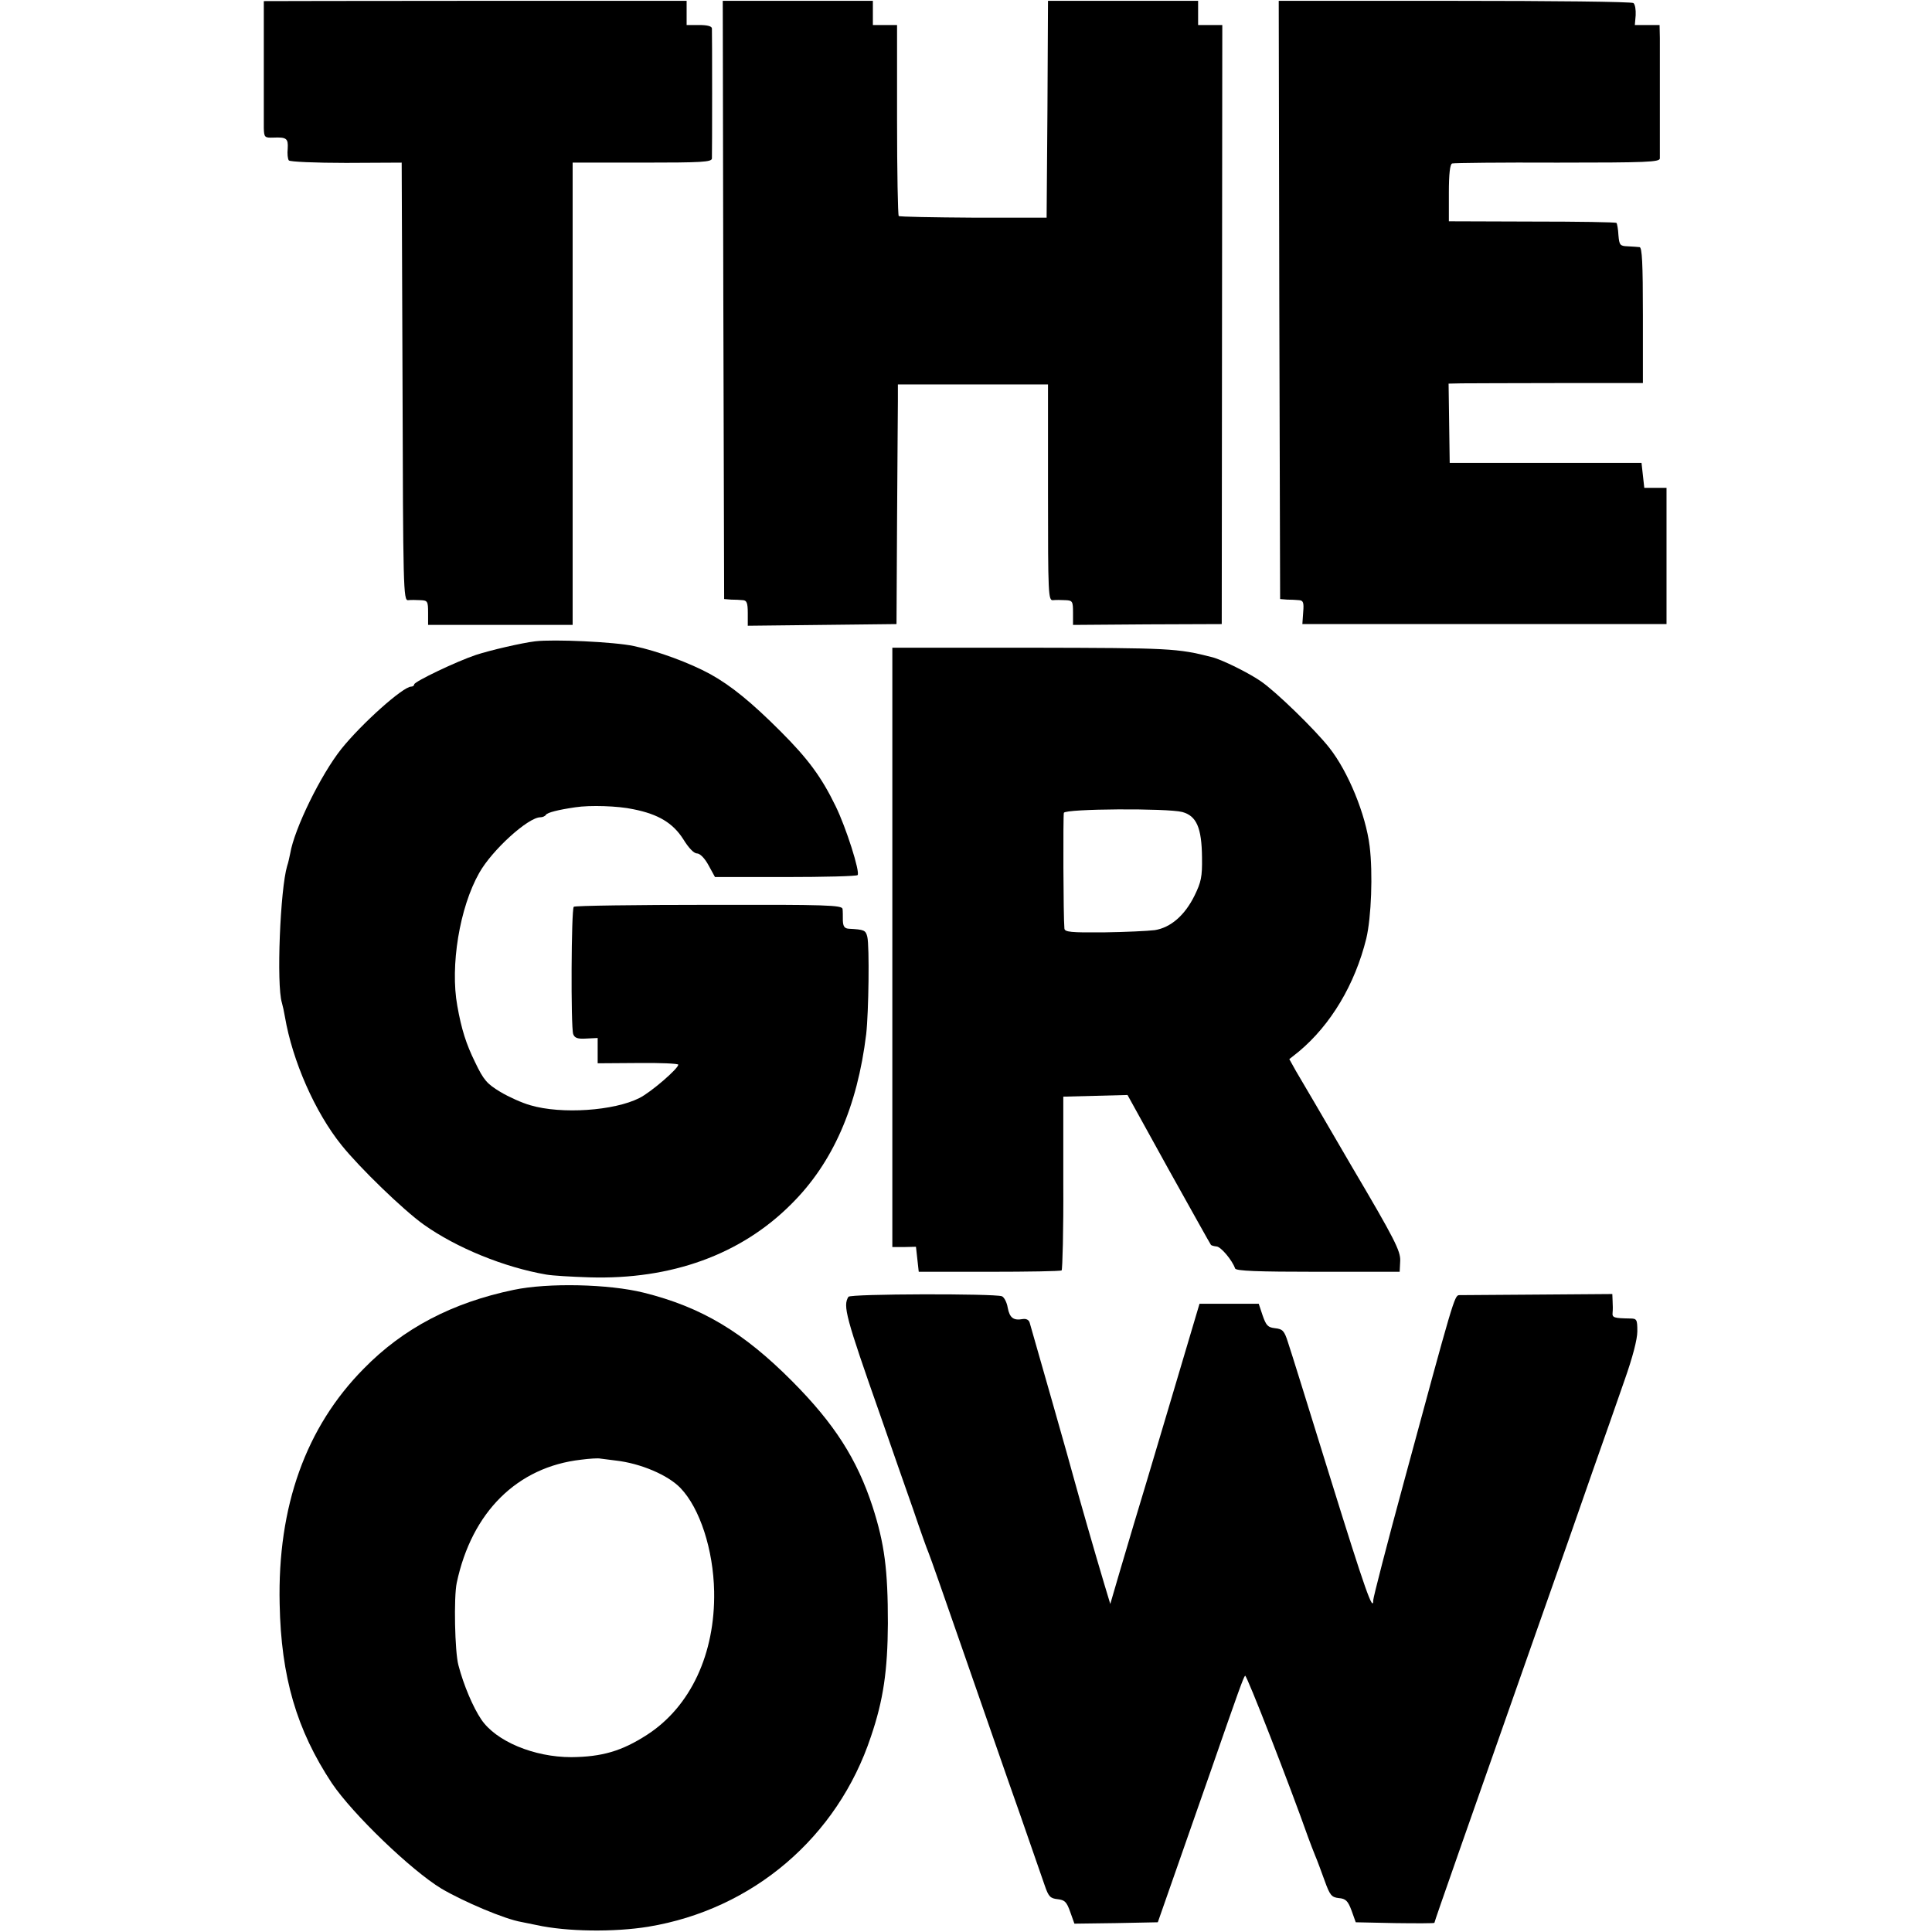 <?xml version="1.0" standalone="no"?>
<!DOCTYPE svg PUBLIC "-//W3C//DTD SVG 20010904//EN"
 "http://www.w3.org/TR/2001/REC-SVG-20010904/DTD/svg10.dtd">
<svg version="1.0" xmlns="http://www.w3.org/2000/svg"
 width="695pt" height="695pt" viewBox="0 0 695 695"
 preserveAspectRatio="xMidYMid meet">
<g transform="translate(0,695) scale(0.1,-0.1)"
fill="#000000" stroke="none">
<path d="M949 6946 c0 -1 0 -413 0 -457 1 -33 3 -35 34 -34 48 2 54 -3 52 -39
-2 -19 0 -38 4 -43 3 -5 96 -9 206 -9 l200 1 3 -788 c2 -743 3 -788 20 -786 9
1 29 1 45 0 25 -1 27 -4 27 -45 l0 -44 260 0 260 0 0 832 0 831 250 0 c216 0
250 2 251 15 1 20 1 452 0 468 -1 8 -17 12 -46 12 l-45 0 0 43 0 44 -760 0
c-418 0 -760 -1 -761 -1z"/>
<path d="M2602 5871 l3 -1076 25 -2 c14 0 33 -1 43 -2 13 -1 17 -10 17 -46 l0
-46 268 3 267 3 2 370 c1 204 3 397 3 431 l0 61 270 0 270 0 0 -389 c0 -365 1
-389 18 -387 9 1 29 1 45 0 25 -1 27 -4 27 -45 l0 -44 268 2 267 1 1 1078 1
1077 -44 0 -43 0 0 43 0 44 -270 0 -270 0 -2 -390 -3 -390 -263 0 c-145 1
-266 3 -269 6 -3 4 -6 159 -6 347 l0 340 -44 0 -43 0 0 43 0 44 -270 0 -270 0
2 -1076z"/>
<path d="M4602 5871 l3 -1076 25 -2 c14 0 33 -1 43 -2 15 -1 18 -8 15 -43 l-3
-43 655 0 655 0 0 245 0 245 -40 0 -40 0 -5 45 -5 45 -345 0 -345 0 -2 143 -2
142 47 1 c26 0 183 1 350 1 l302 0 0 244 c0 188 -3 244 -12 245 -7 1 -26 2
-43 3 -27 1 -30 4 -33 40 -1 22 -5 42 -7 44 -3 3 -139 5 -304 5 l-299 1 0 102
c0 68 4 104 12 106 6 2 176 4 379 3 321 0 367 2 368 15 0 19 0 369 0 433 l-1
47 -45 0 -44 0 3 35 c1 20 -2 39 -8 44 -6 5 -296 8 -644 8 l-632 0 2 -1076z"/>
<path d="M1925 4643 c-49 -6 -161 -32 -213 -49 -69 -23 -222 -96 -222 -106 0
-4 -5 -8 -11 -8 -29 0 -177 -132 -251 -224 -74 -93 -169 -287 -184 -376 -3
-14 -7 -34 -11 -45 -25 -83 -39 -427 -19 -492 3 -10 8 -33 11 -51 27 -158 108
-343 204 -462 65 -81 222 -233 295 -285 118 -84 290 -154 441 -180 22 -4 92
-8 155 -10 295 -9 546 82 727 264 149 148 237 349 269 611 9 80 12 316 4 350
-6 24 -11 26 -66 29 -16 1 -21 8 -22 29 0 15 0 34 -1 42 -1 14 -57 16 -480 15
-264 0 -483 -3 -487 -7 -9 -9 -11 -433 -2 -458 5 -14 16 -18 47 -16 l41 2 0
-45 0 -46 145 1 c80 1 145 -2 145 -6 0 -14 -98 -99 -140 -120 -91 -46 -280
-59 -392 -26 -29 8 -78 30 -108 48 -48 29 -60 42 -91 107 -32 65 -49 118 -64
203 -26 143 8 353 79 478 46 82 176 200 220 200 8 0 17 4 20 9 5 8 44 18 106
27 52 8 153 5 208 -7 91 -18 143 -50 180 -108 19 -31 38 -51 49 -51 11 0 28
-17 42 -43 l23 -42 253 0 c140 0 256 3 260 7 10 10 -42 173 -79 248 -51 105
-99 170 -198 269 -103 103 -177 164 -253 206 -73 40 -189 83 -275 101 -70 15
-288 25 -355 17z"/>
<path d="M3210 3542 l0 -1078 43 0 42 1 5 -45 5 -45 253 0 c139 0 257 2 261 5
3 3 7 145 6 315 l0 310 115 3 116 3 148 -268 c82 -147 150 -269 152 -271 1 -2
10 -5 21 -6 16 -2 56 -50 66 -79 3 -9 80 -12 298 -12 l294 0 2 40 c1 35 -19
76 -175 340 -96 165 -186 319 -200 342 l-24 43 34 27 c115 96 202 241 243 407
18 76 24 235 12 332 -14 114 -77 268 -145 354 -52 66 -192 202 -246 239 -43
30 -140 78 -176 87 -125 32 -151 33 -647 34 l-503 0 0 -1078z m1043 487 c51
-14 70 -56 71 -164 1 -69 -3 -88 -27 -137 -35 -71 -86 -115 -143 -124 -24 -3
-106 -7 -183 -8 -119 -1 -141 1 -142 14 -4 39 -5 406 -2 416 5 15 373 17 426
3z"/>
<path d="M1848 2310 c-221 -46 -397 -138 -539 -283 -209 -211 -311 -496 -303
-847 5 -262 61 -453 188 -645 75 -111 285 -313 394 -379 80 -47 228 -110 288
-120 16 -3 40 -8 54 -11 109 -24 279 -26 402 -6 376 62 681 322 801 684 45
132 60 238 61 407 0 194 -12 286 -55 420 -56 171 -137 298 -289 451 -176 177
-326 267 -535 319 -125 31 -343 36 -467 10z m367 -614 c89 -10 188 -52 233
-99 70 -73 118 -222 121 -372 4 -224 -85 -415 -242 -516 -90 -58 -161 -79
-272 -80 -134 0 -271 57 -324 136 -29 43 -63 122 -82 195 -13 48 -17 245 -6
296 54 255 218 417 447 443 30 4 62 6 70 4 8 -1 33 -4 55 -7z"/>
<path d="M3052 2285 c-20 -33 -11 -69 116 -430 38 -110 91 -261 117 -335 25
-74 50 -144 55 -155 5 -11 63 -177 130 -370 67 -192 155 -447 197 -565 41
-118 82 -236 91 -262 14 -41 20 -47 47 -50 25 -3 32 -9 45 -46 l15 -42 150 2
150 3 77 220 c42 121 93 265 112 320 101 291 119 341 125 347 5 6 162 -398
227 -582 7 -19 18 -48 25 -65 7 -16 22 -57 34 -90 19 -53 25 -60 51 -63 25 -2
33 -10 46 -45 l15 -42 141 -3 c78 -1 142 -1 142 1 0 5 121 349 370 1057 73
206 163 463 200 570 38 107 89 253 114 325 29 82 46 147 46 176 0 43 -2 46
-27 46 -57 1 -64 3 -62 21 1 9 1 28 0 42 l-1 25 -268 -2 c-147 -1 -274 -2
-283 -2 -17 -1 -21 -16 -199 -673 -61 -224 -110 -415 -110 -424 0 -46 -28 32
-155 441 -75 242 -143 461 -152 487 -13 41 -19 47 -46 50 -26 3 -32 9 -45 46
l-14 42 -107 0 -106 0 -109 -367 c-60 -203 -118 -395 -128 -428 -10 -33 -33
-111 -51 -172 l-33 -113 -22 73 c-33 110 -92 316 -108 375 -11 43 -142 502
-160 564 -3 10 -12 15 -25 13 -33 -6 -47 4 -54 41 -3 19 -13 38 -21 41 -28 10
-546 9 -552 -2z"/>
</g>
</svg>
